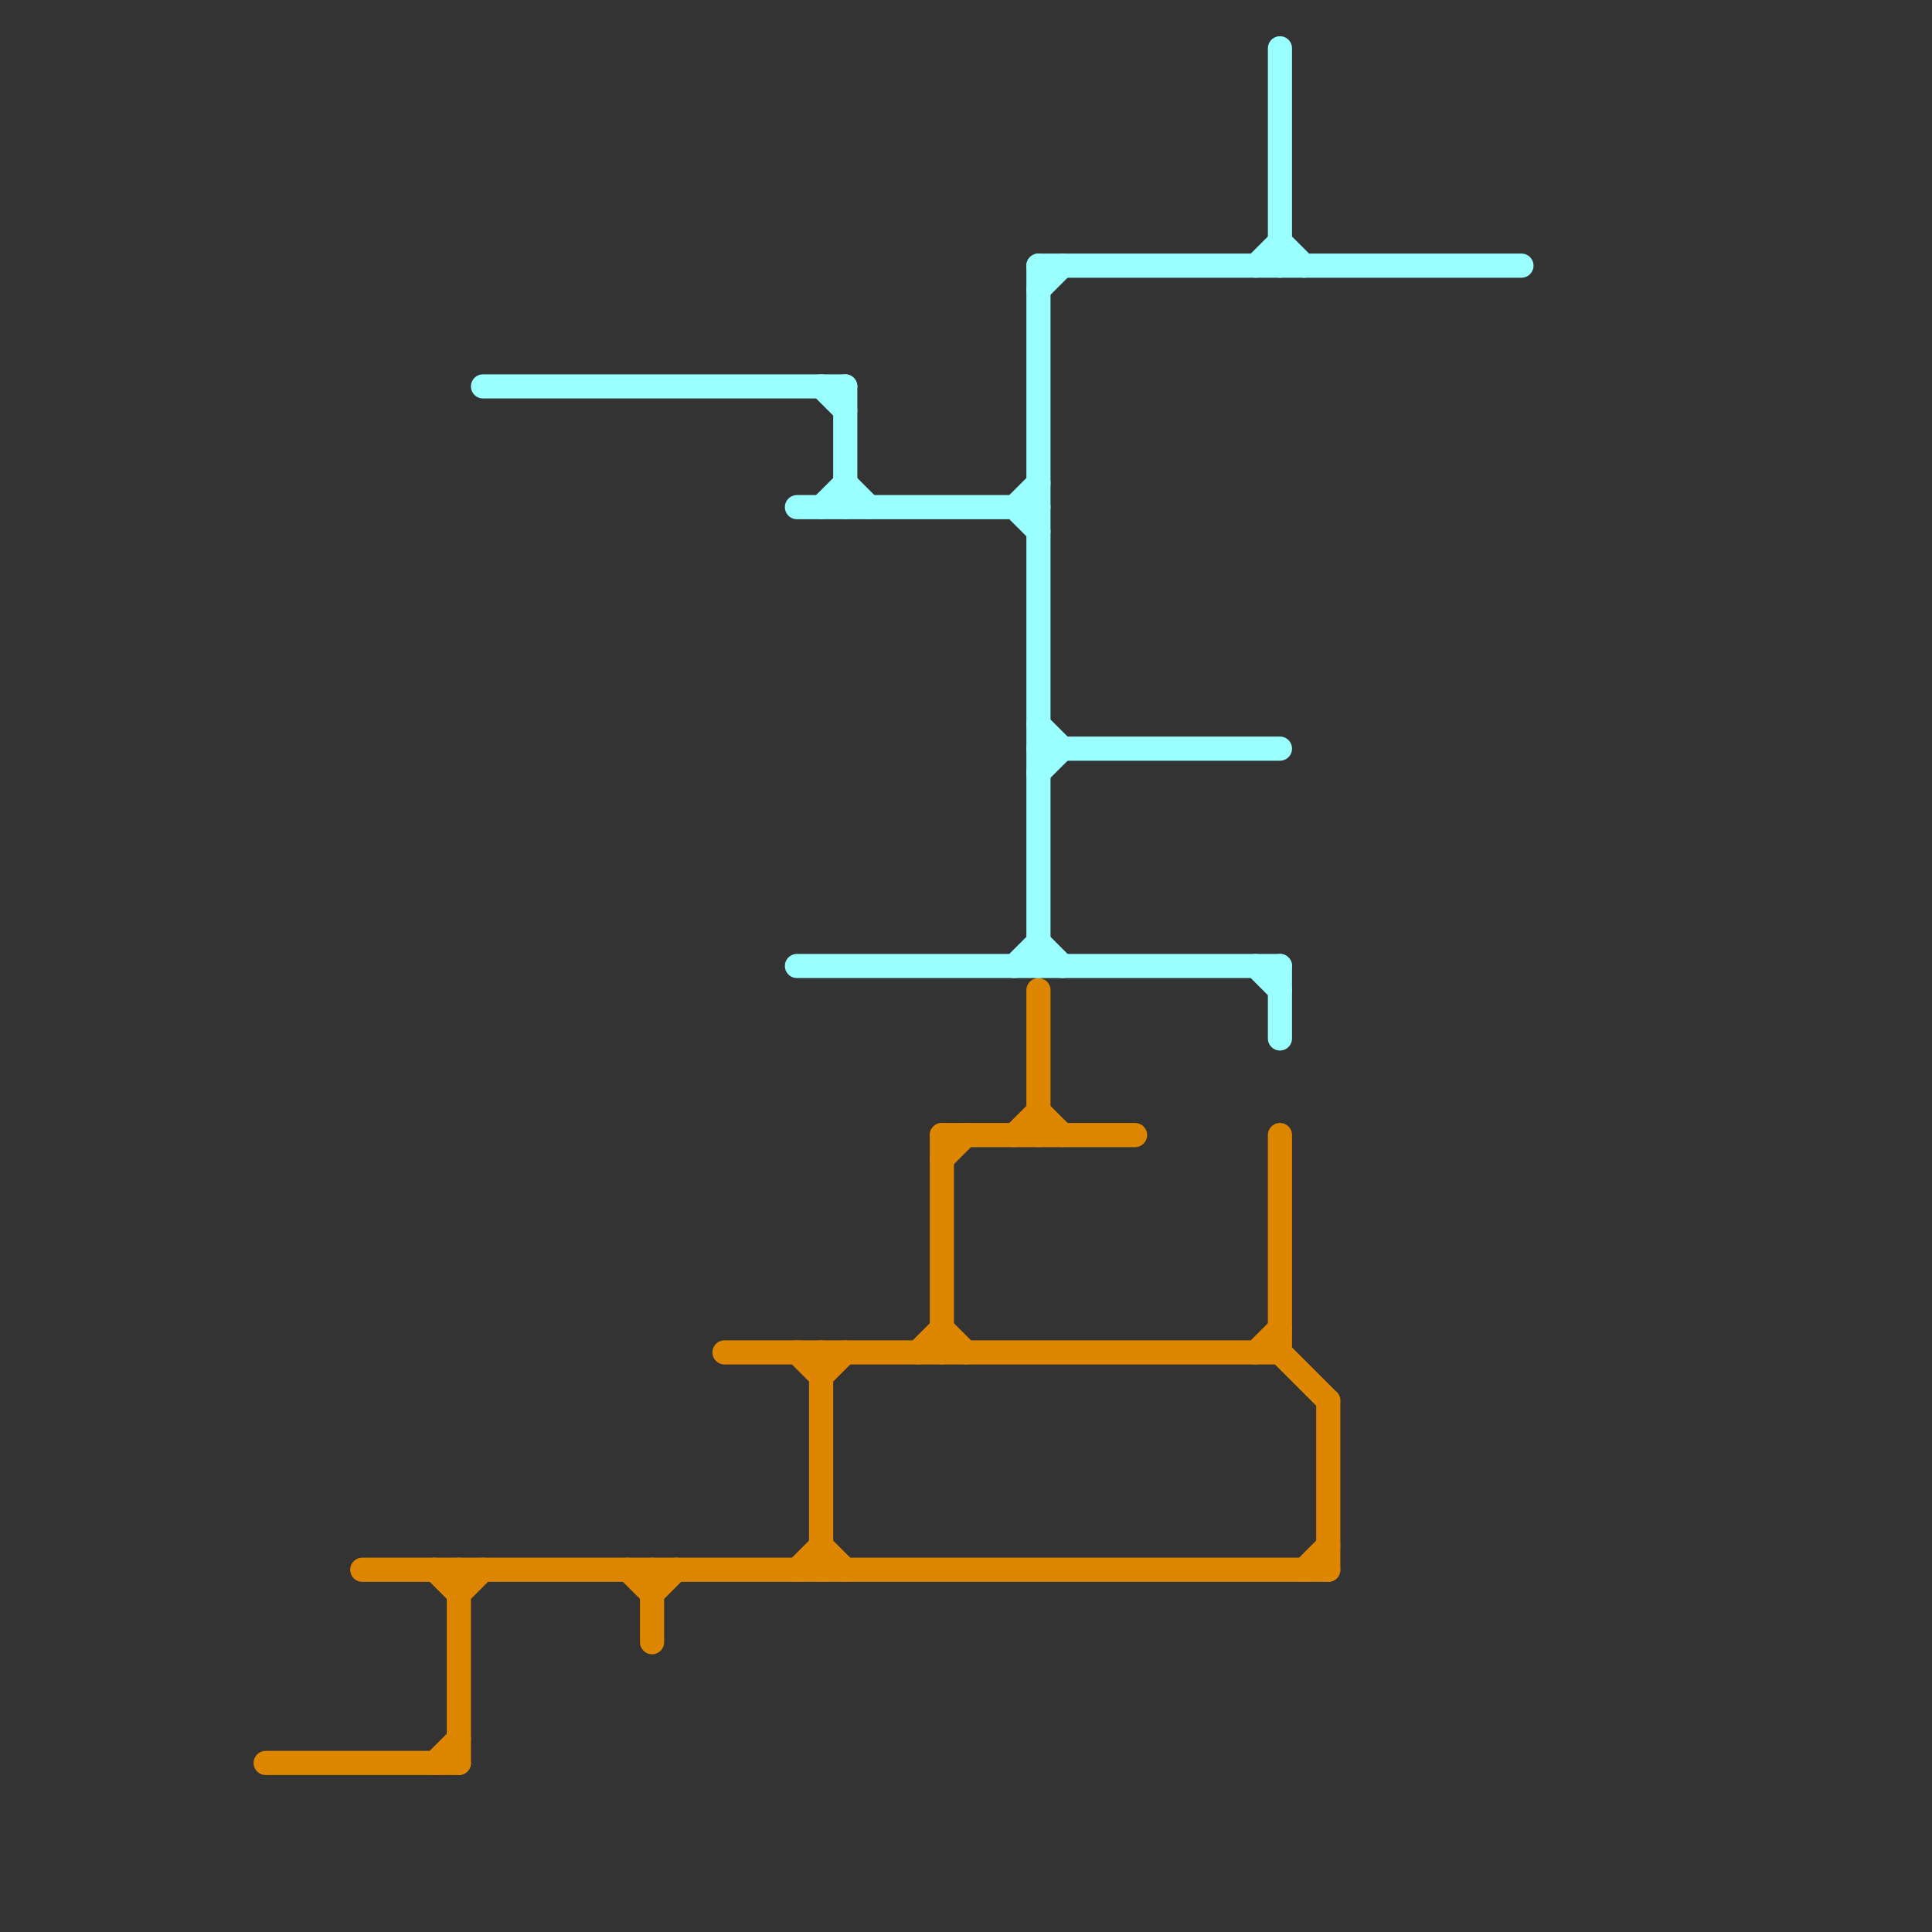 
<svg version="1.1" xmlns="http://www.w3.org/2000/svg" viewBox="0 0 80 80">
<rect x="0" y="0" width="80" height="80" fill="#333333" stroke="none"/>
<style>text { font: 1px Helvetica; font-weight: 600; white-space: pre; dominant-baseline: central; } line { stroke-width: 1; fill: none; stroke-linecap: round; stroke-linejoin: round; } .c0 { stroke: #df8600 } .c1 { stroke: #99ffff } .w1 { stroke-width: 1; }</style><defs><g id="wm-xf"><circle r="1.2" fill="#000"/><circle r="0.9" fill="#fff"/><circle r="0.6" fill="#000"/><circle r="0.3" fill="#fff"/></g><g id="wm"><circle r="0.6" fill="#000"/><circle r="0.3" fill="#fff"/></g></defs><line class="c0 " x1="33" y1="65" x2="34" y2="64"/><line class="c0 " x1="54" y1="65" x2="55" y2="64"/><line class="c0 " x1="53" y1="47" x2="53" y2="56"/><line class="c0 " x1="19" y1="65" x2="19" y2="73"/><line class="c0 " x1="43" y1="46" x2="44" y2="47"/><line class="c0 " x1="34" y1="57" x2="35" y2="56"/><line class="c0 " x1="53" y1="56" x2="55" y2="58"/><line class="c0 " x1="39" y1="55" x2="40" y2="56"/><line class="c0 " x1="27" y1="66" x2="28" y2="65"/><line class="c0 " x1="42" y1="47" x2="43" y2="46"/><line class="c0 " x1="39" y1="47" x2="39" y2="56"/><line class="c0 " x1="19" y1="66" x2="20" y2="65"/><line class="c0 " x1="18" y1="73" x2="19" y2="72"/><line class="c0 " x1="52" y1="56" x2="53" y2="55"/><line class="c0 " x1="39" y1="48" x2="40" y2="47"/><line class="c0 " x1="30" y1="56" x2="53" y2="56"/><line class="c0 " x1="38" y1="56" x2="39" y2="55"/><line class="c0 " x1="39" y1="47" x2="47" y2="47"/><line class="c0 " x1="43" y1="41" x2="43" y2="47"/><line class="c0 " x1="34" y1="64" x2="35" y2="65"/><line class="c0 " x1="27" y1="65" x2="27" y2="68"/><line class="c0 " x1="55" y1="58" x2="55" y2="65"/><line class="c0 " x1="33" y1="56" x2="34" y2="57"/><line class="c0 " x1="15" y1="65" x2="55" y2="65"/><line class="c0 " x1="18" y1="65" x2="19" y2="66"/><line class="c0 " x1="26" y1="65" x2="27" y2="66"/><line class="c0 " x1="11" y1="73" x2="19" y2="73"/><line class="c0 " x1="34" y1="56" x2="34" y2="65"/><line class="c1 " x1="42" y1="40" x2="43" y2="39"/><line class="c1 " x1="43" y1="31" x2="53" y2="31"/><line class="c1 " x1="43" y1="32" x2="44" y2="31"/><line class="c1 " x1="52" y1="40" x2="53" y2="41"/><line class="c1 " x1="42" y1="21" x2="43" y2="22"/><line class="c1 " x1="43" y1="11" x2="43" y2="40"/><line class="c1 " x1="34" y1="21" x2="35" y2="20"/><line class="c1 " x1="33" y1="40" x2="53" y2="40"/><line class="c1 " x1="53" y1="40" x2="53" y2="43"/><line class="c1 " x1="20" y1="16" x2="35" y2="16"/><line class="c1 " x1="33" y1="21" x2="43" y2="21"/><line class="c1 " x1="43" y1="30" x2="44" y2="31"/><line class="c1 " x1="43" y1="12" x2="44" y2="11"/><line class="c1 " x1="53" y1="10" x2="54" y2="11"/><line class="c1 " x1="35" y1="16" x2="35" y2="21"/><line class="c1 " x1="34" y1="16" x2="35" y2="17"/><line class="c1 " x1="43" y1="39" x2="44" y2="40"/><line class="c1 " x1="43" y1="11" x2="63" y2="11"/><line class="c1 " x1="52" y1="11" x2="53" y2="10"/><line class="c1 " x1="53" y1="2" x2="53" y2="11"/><line class="c1 " x1="35" y1="20" x2="36" y2="21"/><line class="c1 " x1="42" y1="21" x2="43" y2="20"/>
</svg>
